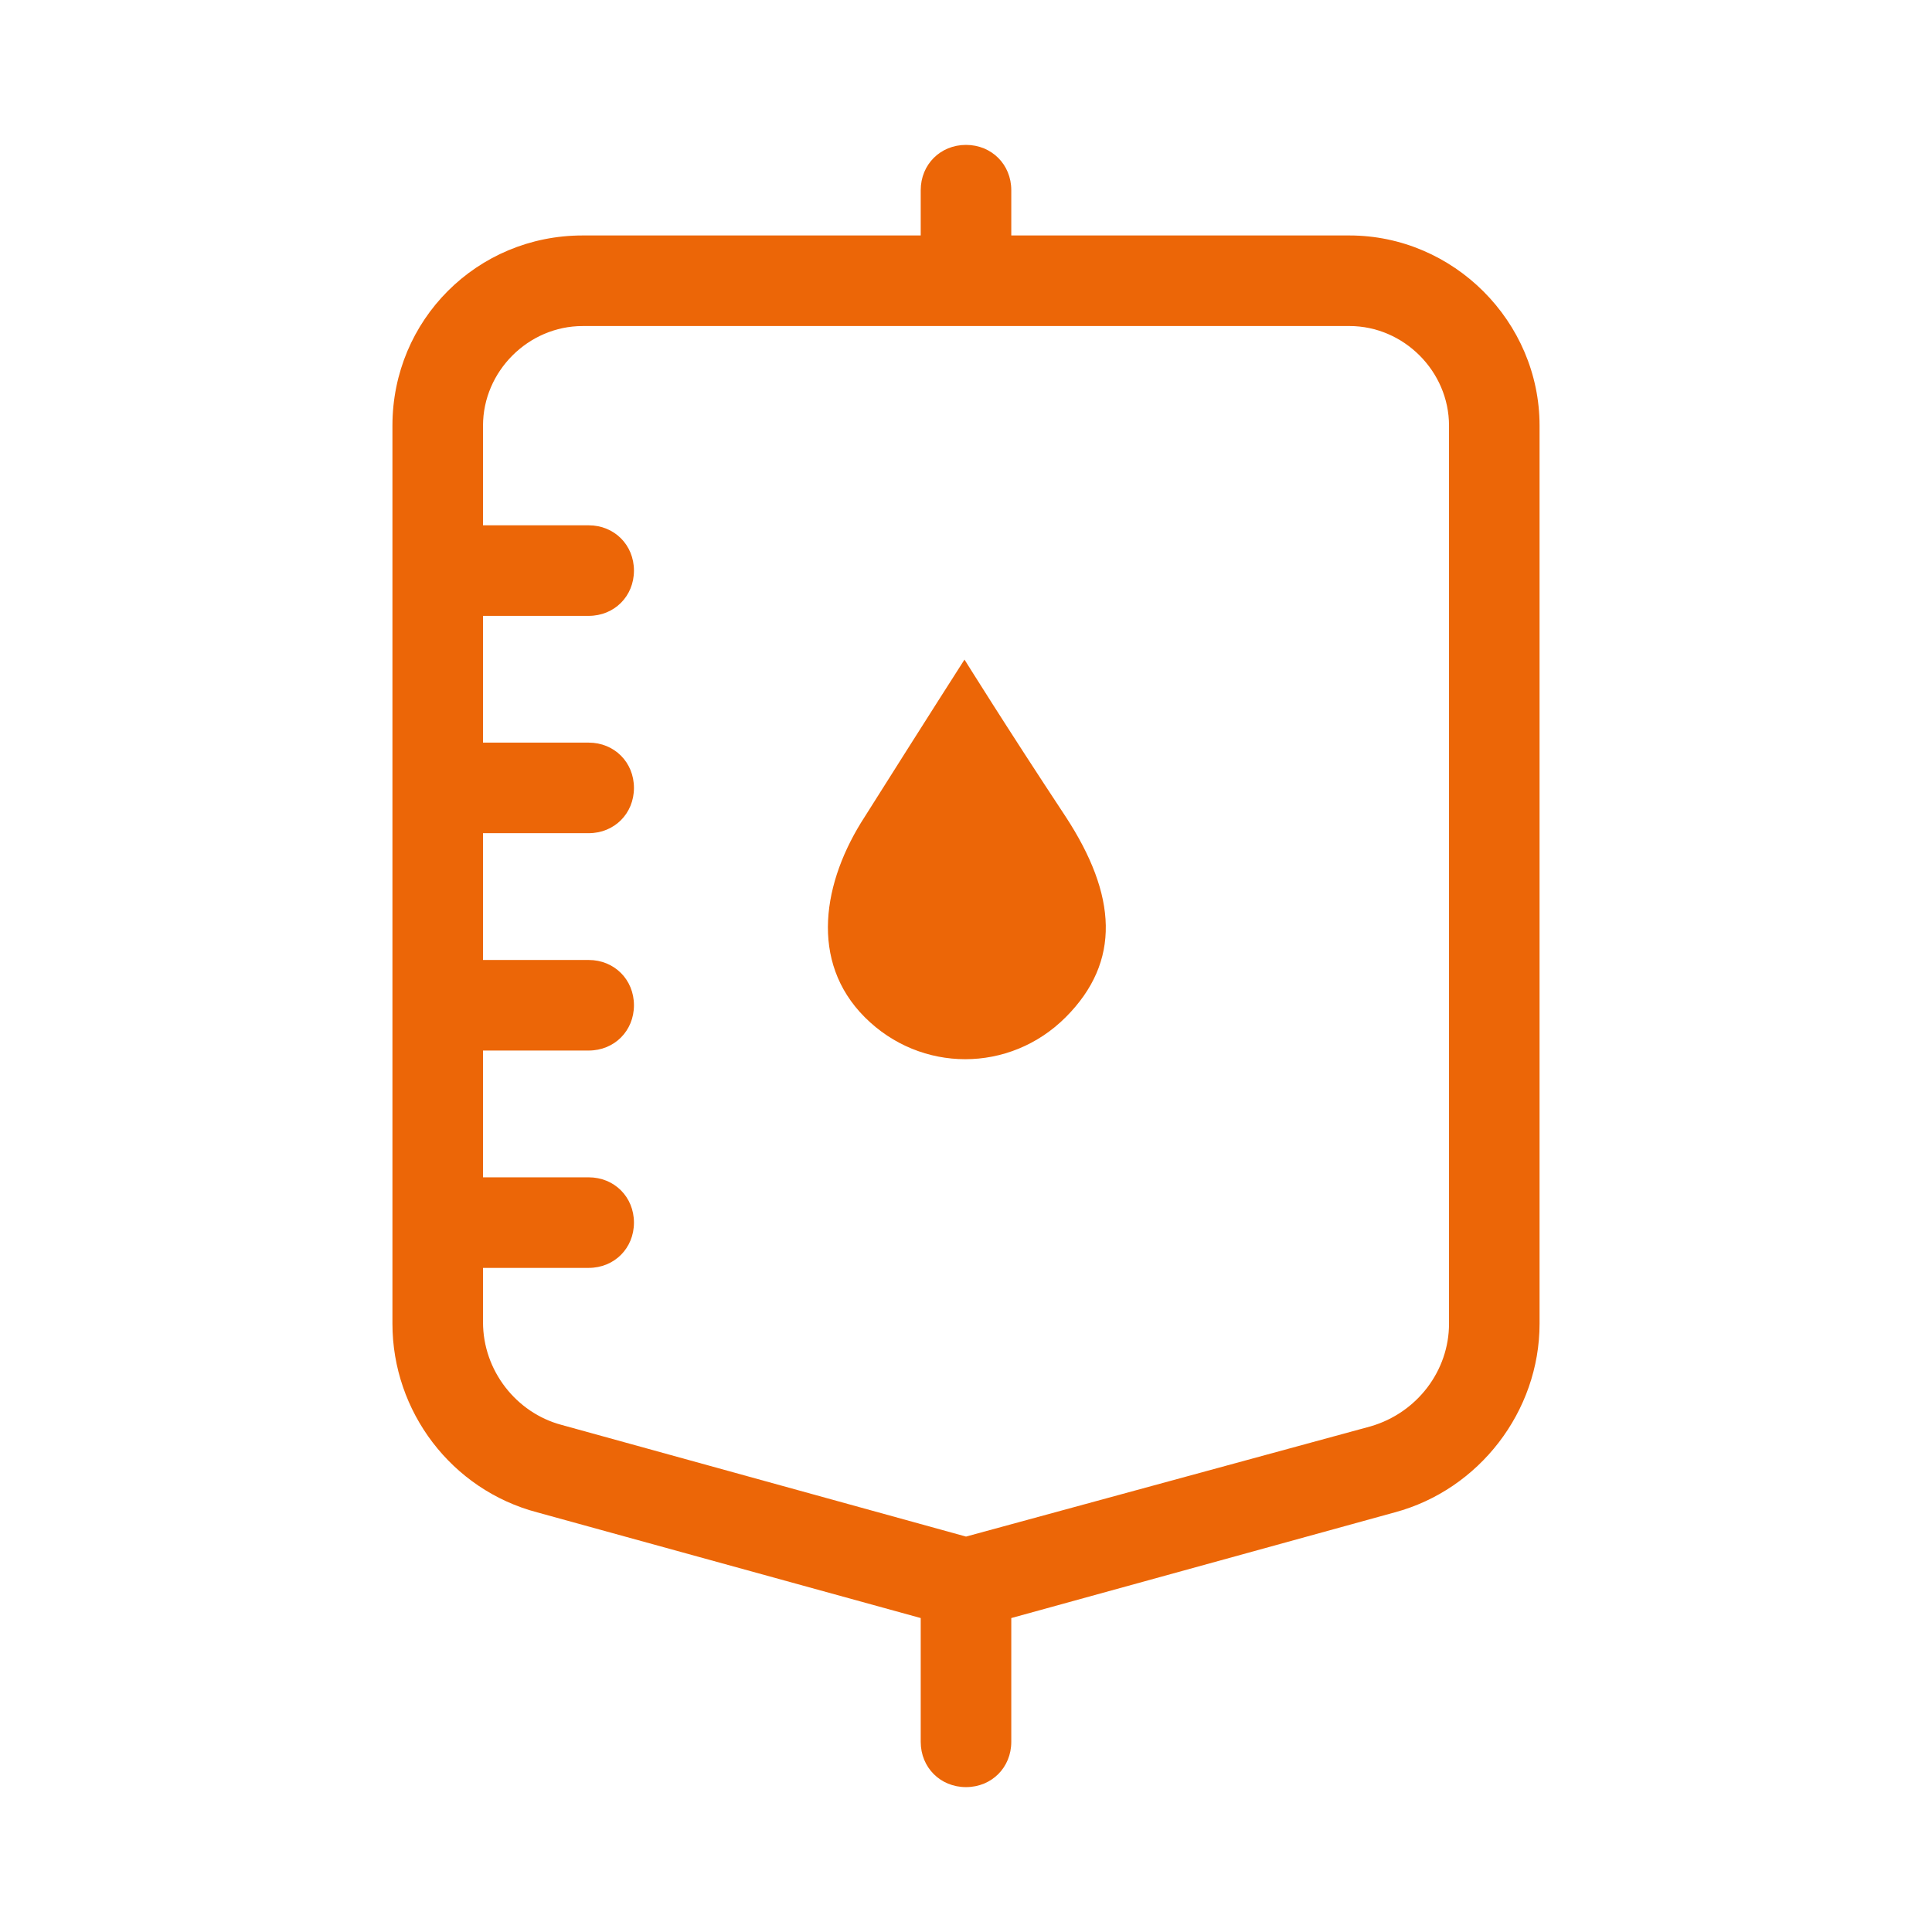 <svg xmlns="http://www.w3.org/2000/svg" xmlns:xlink="http://www.w3.org/1999/xlink" viewBox="0,0,256,256" width="64px" height="64px" fill-rule="nonzero"><g fill="#ec6607" fill-rule="nonzero" stroke="none" stroke-width="1" stroke-linecap="butt" stroke-linejoin="miter" stroke-miterlimit="10" stroke-dasharray="" stroke-dashoffset="0" font-family="none" font-weight="none" font-size="none" text-anchor="none" style="mix-blend-mode: normal"><g transform="scale(2,2)"><path d="M64,9.6c-1.7,0 -3,1.3 -3,3v3h-22.4c-7,0 -12.6,5.6 -12.6,12.6v59.5c0,5.8 3.9,11 9.6,12.5l25.4,7v8.201c0,1.7 1.3,3 3,3c1.7,0 3,-1.3 3,-3v-8.201l25.4,-7c5.6,-1.5 9.6,-6.7 9.6,-12.5v-59.5c0,-6.9 -5.7,-12.6 -12.6,-12.6h-22.4v-3c0,-1.7 -1.3,-3 -3,-3zM38.6,21.6h50.801c3.6,0 6.6,3 6.6,6.6v59.5c0,3.1 -2.099,5.901 -5.199,6.801l-26.801,7.301l-26.801,-7.4c-3,-0.8 -5.199,-3.601 -5.199,-6.801v-3.6h7c1.7,0 3,-1.3 3,-3c0,-1.7 -1.3,-3 -3,-3h-7v-8.4h7c1.7,0 3,-1.3 3,-3c0,-1.7 -1.3,-3 -3,-3h-7v-8.4h7c1.7,0 3,-1.3 3,-3c0,-1.7 -1.3,-3 -3,-3h-7v-8.398h7c1.7,0 3,-1.3 3,-3c0,-1.7 -1.3,-3 -3,-3h-7v-6.602c0,-3.6 3,-6.6 6.6,-6.6zM63.9,43.699c0,0 -2.5,3.9 -6.6,10.4c-2.8,4.3 -3.7,9.601 0,13.301c3.7,3.7 9.599,3.7 13.299,0c3.7,-3.7 3.4,-8.101 0,-13.301c-3.9,-5.9 -6.699,-10.4 -6.699,-10.4z"></path></g></g></svg>